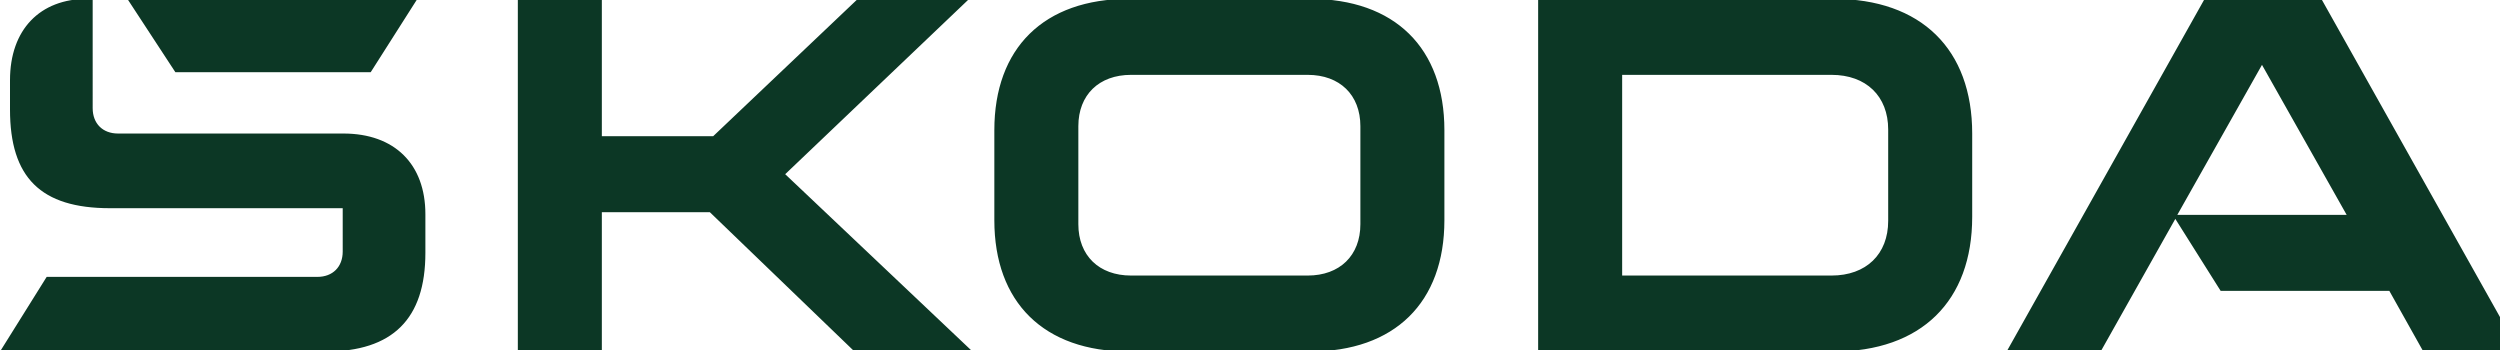 <?xml version="1.0" encoding="UTF-8" standalone="no"?>
<!-- Created with Inkscape (http://www.inkscape.org/) -->

<svg
   version="1.1"
   id="svg215"
   width="71.429"
   height="10"
   viewBox="0 0 71.429 10"
   sodipodi:docname="logo-skoda.svg"
   inkscape:version="1.2 (dc2aeda, 2022-05-15)"
   xmlns:inkscape="http://www.inkscape.org/namespaces/inkscape"
   xmlns:sodipodi="http://sodipodi.sourceforge.net/DTD/sodipodi-0.dtd"
   xmlns="http://www.w3.org/2000/svg"
   xmlns:svg="http://www.w3.org/2000/svg">
  <defs
     id="defs219">
    <clipPath
       clipPathUnits="userSpaceOnUse"
       id="clipPath231">
      <path
         d="M 0,140 H 1000 V 0 H 0 Z"
         id="path229" />
    </clipPath>
  </defs>
  <sodipodi:namedview
     id="namedview217"
     pagecolor="#505050"
     bordercolor="#eeeeee"
     borderopacity="1"
     inkscape:showpageshadow="0"
     inkscape:pageopacity="0"
     inkscape:pagecheckerboard="0"
     inkscape:deskcolor="#505050"
     showgrid="false"
     inkscape:zoom="10.078878"
     inkscape:cx="42.068174"
     inkscape:cy="9.4752609"
     inkscape:window-width="1680"
     inkscape:window-height="997"
     inkscape:window-x="0"
     inkscape:window-y="25"
     inkscape:window-maximized="1"
     inkscape:current-layer="g223">
    <inkscape:page
       x="0"
       y="0"
       id="page221"
       width="71.429"
       height="10" />
  </sodipodi:namedview>
  <g
     id="g223"
     inkscape:groupmode="layer"
     inkscape:label="Page 1"
     transform="matrix(1.333,0,0,-1.333,-2.6666665e-4,186.667)">
    <g
       id="g225"
       transform="matrix(0.054,0,0,0.054,1.8928571e-4,132.5)">
      <g
         id="g227"
         clip-path="url(#clipPath231)">
        <g
           id="g233"
           transform="translate(205.541)">
          <path
             d="M 0,0 V 140 H 33.346 V 85.482 H 77.543 L 134.972,140 h 44.197 L 106.125,70.397 180.492,0 H 133.649 L 76.22,55.312 H 33.346 V 0 Z M -135.938,110.888 -154.993,140 H -39.87 L -58.395,110.888 Z M 658.693,54.253 h 67.221 L 692.303,113.8 Z M 590.942,0 669.543,140 h 46.314 L 794.459,0 h -38.11 L 742.852,24.083 H 675.895 L 657.899,52.665 628.258,0 Z M 314.319,0 h -71.72 c -33.876,0 -53.46,19.584 -53.46,52.136 v 35.728 c 0,32.552 19.584,52.136 53.46,52.136 h 71.72 c 33.875,0 53.46,-19.584 53.46,-52.136 V 52.136 C 367.779,19.584 348.194,0 314.319,0 m -70.927,30.17 h 70.133 c 12.703,0 20.907,7.94 20.907,20.378 v 38.904 c 0,12.438 -8.204,20.378 -20.907,20.378 h -70.133 c -12.703,0 -20.907,-7.94 -20.907,-20.378 V 50.548 c 0,-12.438 8.204,-20.378 20.907,-20.378 M 404.991,0 v 140 h 117.241 c 34.934,0 55.047,-20.113 55.047,-53.459 V 53.459 C 577.279,20.113 557.166,0 522.232,0 Z m 33.346,30.17 h 83.101 c 13.762,0 22.495,8.469 22.495,21.701 v 36.258 c 0,13.232 -8.733,21.701 -22.495,21.701 H 438.337 Z M -205.541,0 l 18.525,29.641 h 107.449 c 6.087,0 10.056,3.97 10.056,10.057 V 56.9 h -92.363 c -27.524,0 -39.697,12.174 -39.697,39.168 v 11.645 c 0,20.113 11.909,32.287 30.699,32.287 h 2.117 V 96.597 c 0,-6.087 3.97,-10.056 10.057,-10.056 h 89.452 c 20.378,0 32.552,-12.174 32.552,-32.023 V 39.168 C -36.694,12.968 -49.662,0 -76.391,0 Z"
             style="fill:#0c3725;fill-opacity:1;fill-rule:nonzero;stroke:none"
             id="path235" />
        </g>
      </g>
    </g>
  </g>
</svg>
